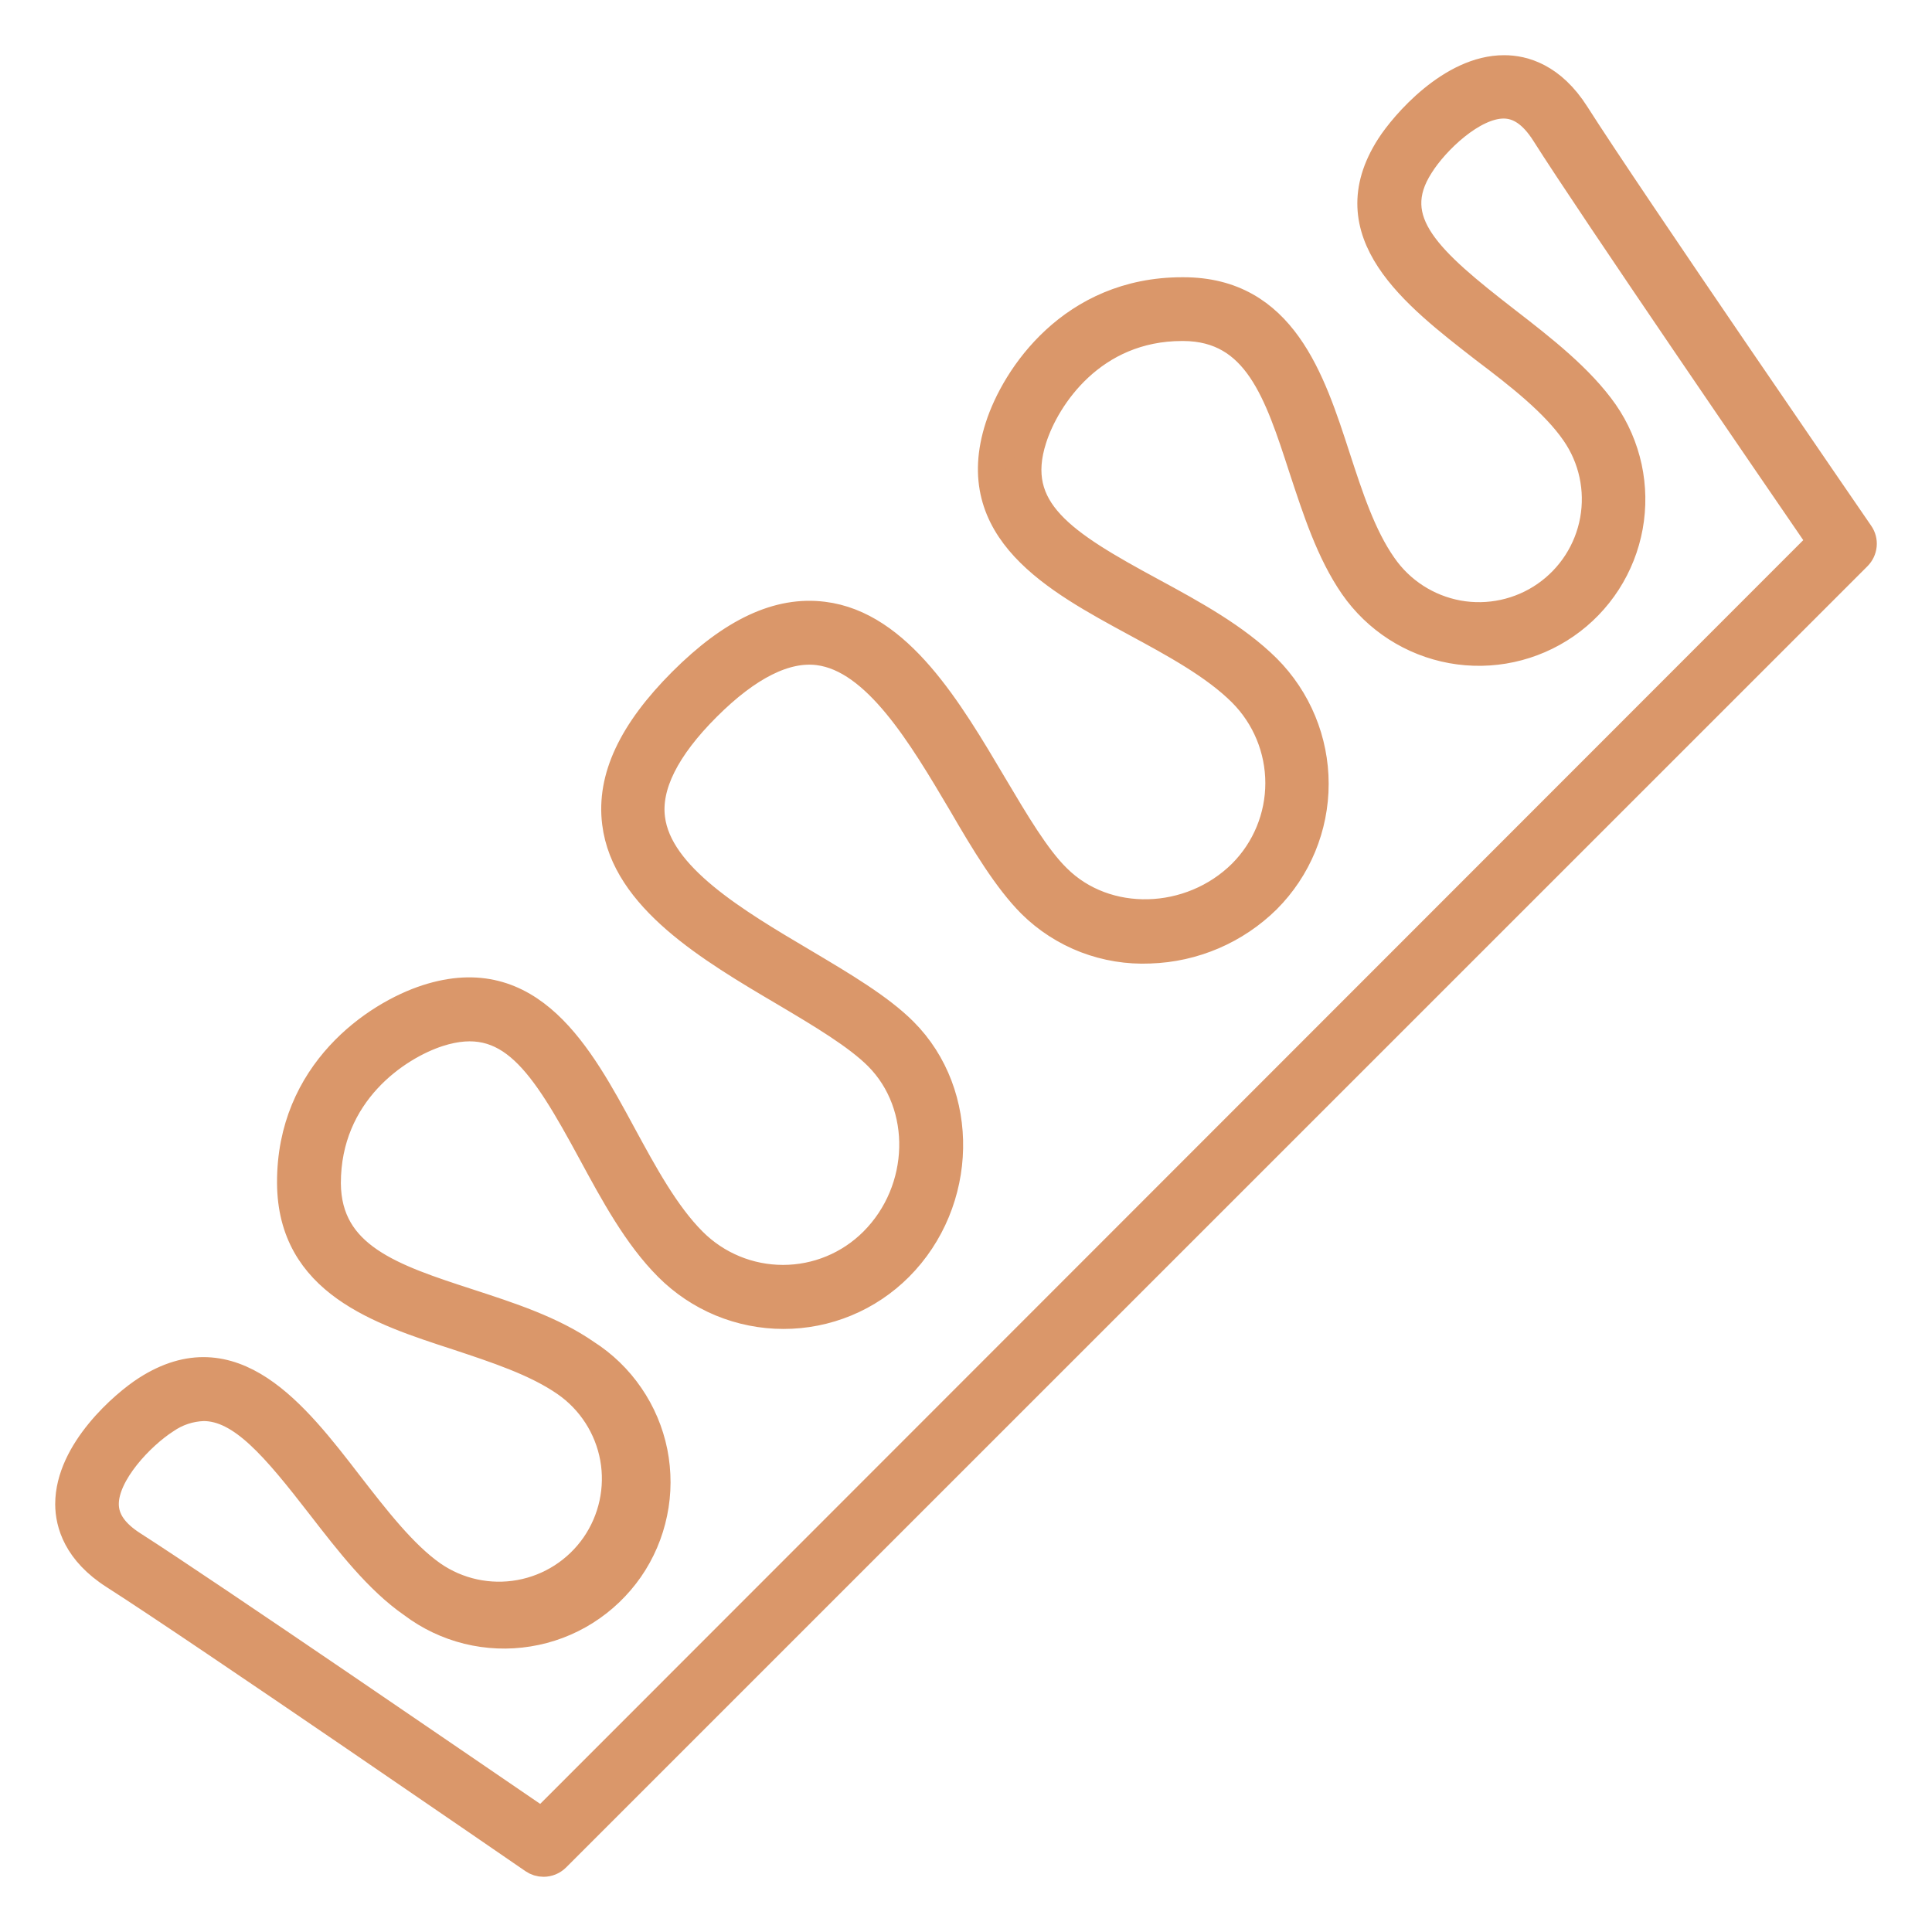 <svg width="28" height="28" viewBox="0 0 28 28" fill="none" xmlns="http://www.w3.org/2000/svg">
<mask id="path-1-outside-1_145_15702" maskUnits="userSpaceOnUse" x="0" y="0" width="28" height="28" fill="black">
<rect fill="white" width="28" height="28"/>
<path d="M7.877 27C7.824 27 7.773 26.984 7.729 26.954C7.681 26.921 2.862 23.604 1.654 22.834C1.116 22.491 1.001 22.082 1 21.799C1 21.028 1.807 20.34 2.119 20.14C3.374 19.332 4.272 20.488 5.057 21.507C5.445 22.008 5.846 22.526 6.268 22.822C6.637 23.078 7.092 23.176 7.533 23.096C7.975 23.016 8.366 22.764 8.622 22.395C8.877 22.026 8.976 21.57 8.896 21.129C8.815 20.687 8.563 20.296 8.194 20.04C7.763 19.741 7.184 19.553 6.625 19.367C5.499 19.001 4.223 18.586 4.215 17.145C4.207 15.538 5.45 14.707 6.186 14.469C7.689 13.983 8.398 15.291 9.022 16.445C9.329 17.01 9.645 17.594 10.042 17.991C10.388 18.338 10.858 18.532 11.348 18.532C11.838 18.532 12.307 18.338 12.654 17.991C13.398 17.247 13.429 16.02 12.721 15.31C12.42 15.01 11.914 14.707 11.376 14.388C10.289 13.748 9.061 13.018 8.926 11.927C8.844 11.274 9.158 10.604 9.884 9.877C10.611 9.15 11.281 8.838 11.933 8.92C13.024 9.054 13.753 10.29 14.396 11.377C14.716 11.916 15.019 12.429 15.319 12.723C16.027 13.431 17.254 13.396 17.999 12.656C18.344 12.309 18.538 11.839 18.538 11.349C18.538 10.859 18.344 10.389 17.999 10.042C17.602 9.645 17.018 9.329 16.453 9.023C15.299 8.397 13.991 7.689 14.477 6.185C14.711 5.456 15.534 4.218 17.133 4.218H17.15C18.591 4.218 19.005 5.502 19.371 6.629C19.553 7.187 19.741 7.768 20.044 8.198C20.299 8.567 20.691 8.819 21.132 8.9C21.573 8.98 22.029 8.881 22.397 8.626C22.766 8.37 23.018 7.978 23.098 7.537C23.178 7.095 23.08 6.64 22.824 6.271C22.527 5.841 22.017 5.442 21.51 5.059C20.492 4.269 19.336 3.376 20.142 2.12C20.342 1.808 21.031 0.997 21.801 1C22.084 1 22.493 1.114 22.836 1.653C23.605 2.864 26.921 7.684 26.954 7.733C26.989 7.783 27.005 7.844 26.999 7.904C26.993 7.965 26.966 8.022 26.923 8.065L8.061 26.925C8.012 26.973 7.946 27 7.877 27ZM2.949 20.395C2.752 20.402 2.562 20.465 2.4 20.578C2.045 20.806 1.521 21.352 1.522 21.798C1.522 22.024 1.656 22.219 1.934 22.395C3.01 23.083 6.957 25.791 7.853 26.402L26.393 7.852C25.783 6.963 23.077 3.018 22.389 1.93C22.212 1.653 22.017 1.518 21.791 1.518C21.346 1.518 20.802 2.043 20.58 2.398C20.06 3.206 20.715 3.781 21.829 4.645C22.36 5.055 22.905 5.482 23.252 5.977C23.418 6.216 23.534 6.486 23.596 6.77C23.657 7.054 23.662 7.347 23.61 7.633C23.558 7.919 23.45 8.192 23.293 8.436C23.135 8.681 22.931 8.892 22.692 9.057C22.21 9.39 21.615 9.519 21.038 9.414C20.461 9.309 19.949 8.979 19.614 8.497C19.273 8.003 19.076 7.388 18.879 6.792C18.523 5.695 18.215 4.747 17.15 4.742H17.133C15.837 4.742 15.164 5.753 14.971 6.357C14.636 7.395 15.409 7.877 16.699 8.575C17.297 8.899 17.91 9.235 18.363 9.684C18.807 10.129 19.056 10.732 19.056 11.36C19.056 11.988 18.807 12.591 18.363 13.036C17.909 13.484 17.302 13.744 16.664 13.764C16.347 13.778 16.031 13.726 15.735 13.613C15.439 13.499 15.169 13.325 14.944 13.102C14.597 12.754 14.271 12.216 13.941 11.647C13.359 10.663 12.698 9.547 11.86 9.441C11.386 9.381 10.842 9.653 10.246 10.248C9.65 10.843 9.377 11.388 9.439 11.863C9.544 12.702 10.659 13.361 11.644 13.944C12.213 14.282 12.751 14.601 13.097 14.947C14.005 15.855 13.974 17.421 13.031 18.366C12.811 18.586 12.55 18.761 12.262 18.88C11.975 18.999 11.667 19.06 11.356 19.06C11.045 19.06 10.737 18.999 10.449 18.88C10.162 18.761 9.901 18.586 9.681 18.366C9.23 17.915 8.897 17.297 8.573 16.699C7.873 15.409 7.393 14.635 6.354 14.97C5.753 15.165 4.74 15.842 4.74 17.148C4.747 18.212 5.694 18.52 6.79 18.877C7.385 19.071 8.001 19.27 8.495 19.613C8.746 19.773 8.962 19.982 9.13 20.228C9.299 20.474 9.416 20.751 9.475 21.043C9.533 21.335 9.533 21.636 9.472 21.927C9.412 22.219 9.294 22.496 9.124 22.741C8.954 22.985 8.737 23.193 8.485 23.352C8.233 23.511 7.952 23.617 7.658 23.664C7.364 23.712 7.064 23.699 6.775 23.628C6.486 23.556 6.214 23.427 5.976 23.247C5.48 22.904 5.055 22.354 4.643 21.822C3.989 20.978 3.502 20.395 2.949 20.395Z"/>
</mask>
<path d="M7.877 27C7.824 27 7.773 26.984 7.729 26.954C7.681 26.921 2.862 23.604 1.654 22.834C1.116 22.491 1.001 22.082 1 21.799C1 21.028 1.807 20.34 2.119 20.14C3.374 19.332 4.272 20.488 5.057 21.507C5.445 22.008 5.846 22.526 6.268 22.822C6.637 23.078 7.092 23.176 7.533 23.096C7.975 23.016 8.366 22.764 8.622 22.395C8.877 22.026 8.976 21.57 8.896 21.129C8.815 20.687 8.563 20.296 8.194 20.04C7.763 19.741 7.184 19.553 6.625 19.367C5.499 19.001 4.223 18.586 4.215 17.145C4.207 15.538 5.45 14.707 6.186 14.469C7.689 13.983 8.398 15.291 9.022 16.445C9.329 17.01 9.645 17.594 10.042 17.991C10.388 18.338 10.858 18.532 11.348 18.532C11.838 18.532 12.307 18.338 12.654 17.991C13.398 17.247 13.429 16.02 12.721 15.31C12.42 15.01 11.914 14.707 11.376 14.388C10.289 13.748 9.061 13.018 8.926 11.927C8.844 11.274 9.158 10.604 9.884 9.877C10.611 9.15 11.281 8.838 11.933 8.92C13.024 9.054 13.753 10.29 14.396 11.377C14.716 11.916 15.019 12.429 15.319 12.723C16.027 13.431 17.254 13.396 17.999 12.656C18.344 12.309 18.538 11.839 18.538 11.349C18.538 10.859 18.344 10.389 17.999 10.042C17.602 9.645 17.018 9.329 16.453 9.023C15.299 8.397 13.991 7.689 14.477 6.185C14.711 5.456 15.534 4.218 17.133 4.218H17.15C18.591 4.218 19.005 5.502 19.371 6.629C19.553 7.187 19.741 7.768 20.044 8.198C20.299 8.567 20.691 8.819 21.132 8.9C21.573 8.98 22.029 8.881 22.397 8.626C22.766 8.37 23.018 7.978 23.098 7.537C23.178 7.095 23.08 6.64 22.824 6.271C22.527 5.841 22.017 5.442 21.51 5.059C20.492 4.269 19.336 3.376 20.142 2.12C20.342 1.808 21.031 0.997 21.801 1C22.084 1 22.493 1.114 22.836 1.653C23.605 2.864 26.921 7.684 26.954 7.733C26.989 7.783 27.005 7.844 26.999 7.904C26.993 7.965 26.966 8.022 26.923 8.065L8.061 26.925C8.012 26.973 7.946 27 7.877 27ZM2.949 20.395C2.752 20.402 2.562 20.465 2.4 20.578C2.045 20.806 1.521 21.352 1.522 21.798C1.522 22.024 1.656 22.219 1.934 22.395C3.01 23.083 6.957 25.791 7.853 26.402L26.393 7.852C25.783 6.963 23.077 3.018 22.389 1.93C22.212 1.653 22.017 1.518 21.791 1.518C21.346 1.518 20.802 2.043 20.58 2.398C20.06 3.206 20.715 3.781 21.829 4.645C22.36 5.055 22.905 5.482 23.252 5.977C23.418 6.216 23.534 6.486 23.596 6.77C23.657 7.054 23.662 7.347 23.61 7.633C23.558 7.919 23.45 8.192 23.293 8.436C23.135 8.681 22.931 8.892 22.692 9.057C22.21 9.39 21.615 9.519 21.038 9.414C20.461 9.309 19.949 8.979 19.614 8.497C19.273 8.003 19.076 7.388 18.879 6.792C18.523 5.695 18.215 4.747 17.15 4.742H17.133C15.837 4.742 15.164 5.753 14.971 6.357C14.636 7.395 15.409 7.877 16.699 8.575C17.297 8.899 17.91 9.235 18.363 9.684C18.807 10.129 19.056 10.732 19.056 11.36C19.056 11.988 18.807 12.591 18.363 13.036C17.909 13.484 17.302 13.744 16.664 13.764C16.347 13.778 16.031 13.726 15.735 13.613C15.439 13.499 15.169 13.325 14.944 13.102C14.597 12.754 14.271 12.216 13.941 11.647C13.359 10.663 12.698 9.547 11.86 9.441C11.386 9.381 10.842 9.653 10.246 10.248C9.65 10.843 9.377 11.388 9.439 11.863C9.544 12.702 10.659 13.361 11.644 13.944C12.213 14.282 12.751 14.601 13.097 14.947C14.005 15.855 13.974 17.421 13.031 18.366C12.811 18.586 12.55 18.761 12.262 18.88C11.975 18.999 11.667 19.06 11.356 19.06C11.045 19.06 10.737 18.999 10.449 18.88C10.162 18.761 9.901 18.586 9.681 18.366C9.23 17.915 8.897 17.297 8.573 16.699C7.873 15.409 7.393 14.635 6.354 14.97C5.753 15.165 4.74 15.842 4.74 17.148C4.747 18.212 5.694 18.52 6.79 18.877C7.385 19.071 8.001 19.27 8.495 19.613C8.746 19.773 8.962 19.982 9.13 20.228C9.299 20.474 9.416 20.751 9.475 21.043C9.533 21.335 9.533 21.636 9.472 21.927C9.412 22.219 9.294 22.496 9.124 22.741C8.954 22.985 8.737 23.193 8.485 23.352C8.233 23.511 7.952 23.617 7.658 23.664C7.364 23.712 7.064 23.699 6.775 23.628C6.486 23.556 6.214 23.427 5.976 23.247C5.48 22.904 5.055 22.354 4.643 21.822C3.989 20.978 3.502 20.395 2.949 20.395Z" fill="#DA976A"/>
<path d="M7.877 27C7.824 27 7.773 26.984 7.729 26.954C7.681 26.921 2.862 23.604 1.654 22.834C1.116 22.491 1.001 22.082 1 21.799C1 21.028 1.807 20.34 2.119 20.14C3.374 19.332 4.272 20.488 5.057 21.507C5.445 22.008 5.846 22.526 6.268 22.822C6.637 23.078 7.092 23.176 7.533 23.096C7.975 23.016 8.366 22.764 8.622 22.395C8.877 22.026 8.976 21.57 8.896 21.129C8.815 20.687 8.563 20.296 8.194 20.04C7.763 19.741 7.184 19.553 6.625 19.367C5.499 19.001 4.223 18.586 4.215 17.145C4.207 15.538 5.45 14.707 6.186 14.469C7.689 13.983 8.398 15.291 9.022 16.445C9.329 17.01 9.645 17.594 10.042 17.991C10.388 18.338 10.858 18.532 11.348 18.532C11.838 18.532 12.307 18.338 12.654 17.991C13.398 17.247 13.429 16.02 12.721 15.31C12.42 15.01 11.914 14.707 11.376 14.388C10.289 13.748 9.061 13.018 8.926 11.927C8.844 11.274 9.158 10.604 9.884 9.877C10.611 9.15 11.281 8.838 11.933 8.92C13.024 9.054 13.753 10.29 14.396 11.377C14.716 11.916 15.019 12.429 15.319 12.723C16.027 13.431 17.254 13.396 17.999 12.656C18.344 12.309 18.538 11.839 18.538 11.349C18.538 10.859 18.344 10.389 17.999 10.042C17.602 9.645 17.018 9.329 16.453 9.023C15.299 8.397 13.991 7.689 14.477 6.185C14.711 5.456 15.534 4.218 17.133 4.218H17.15C18.591 4.218 19.005 5.502 19.371 6.629C19.553 7.187 19.741 7.768 20.044 8.198C20.299 8.567 20.691 8.819 21.132 8.9C21.573 8.98 22.029 8.881 22.397 8.626C22.766 8.37 23.018 7.978 23.098 7.537C23.178 7.095 23.08 6.64 22.824 6.271C22.527 5.841 22.017 5.442 21.51 5.059C20.492 4.269 19.336 3.376 20.142 2.12C20.342 1.808 21.031 0.997 21.801 1C22.084 1 22.493 1.114 22.836 1.653C23.605 2.864 26.921 7.684 26.954 7.733C26.989 7.783 27.005 7.844 26.999 7.904C26.993 7.965 26.966 8.022 26.923 8.065L8.061 26.925C8.012 26.973 7.946 27 7.877 27ZM2.949 20.395C2.752 20.402 2.562 20.465 2.4 20.578C2.045 20.806 1.521 21.352 1.522 21.798C1.522 22.024 1.656 22.219 1.934 22.395C3.01 23.083 6.957 25.791 7.853 26.402L26.393 7.852C25.783 6.963 23.077 3.018 22.389 1.93C22.212 1.653 22.017 1.518 21.791 1.518C21.346 1.518 20.802 2.043 20.58 2.398C20.06 3.206 20.715 3.781 21.829 4.645C22.36 5.055 22.905 5.482 23.252 5.977C23.418 6.216 23.534 6.486 23.596 6.77C23.657 7.054 23.662 7.347 23.61 7.633C23.558 7.919 23.45 8.192 23.293 8.436C23.135 8.681 22.931 8.892 22.692 9.057C22.21 9.39 21.615 9.519 21.038 9.414C20.461 9.309 19.949 8.979 19.614 8.497C19.273 8.003 19.076 7.388 18.879 6.792C18.523 5.695 18.215 4.747 17.15 4.742H17.133C15.837 4.742 15.164 5.753 14.971 6.357C14.636 7.395 15.409 7.877 16.699 8.575C17.297 8.899 17.91 9.235 18.363 9.684C18.807 10.129 19.056 10.732 19.056 11.36C19.056 11.988 18.807 12.591 18.363 13.036C17.909 13.484 17.302 13.744 16.664 13.764C16.347 13.778 16.031 13.726 15.735 13.613C15.439 13.499 15.169 13.325 14.944 13.102C14.597 12.754 14.271 12.216 13.941 11.647C13.359 10.663 12.698 9.547 11.86 9.441C11.386 9.381 10.842 9.653 10.246 10.248C9.65 10.843 9.377 11.388 9.439 11.863C9.544 12.702 10.659 13.361 11.644 13.944C12.213 14.282 12.751 14.601 13.097 14.947C14.005 15.855 13.974 17.421 13.031 18.366C12.811 18.586 12.55 18.761 12.262 18.88C11.975 18.999 11.667 19.06 11.356 19.06C11.045 19.06 10.737 18.999 10.449 18.88C10.162 18.761 9.901 18.586 9.681 18.366C9.23 17.915 8.897 17.297 8.573 16.699C7.873 15.409 7.393 14.635 6.354 14.97C5.753 15.165 4.74 15.842 4.74 17.148C4.747 18.212 5.694 18.52 6.79 18.877C7.385 19.071 8.001 19.27 8.495 19.613C8.746 19.773 8.962 19.982 9.13 20.228C9.299 20.474 9.416 20.751 9.475 21.043C9.533 21.335 9.533 21.636 9.472 21.927C9.412 22.219 9.294 22.496 9.124 22.741C8.954 22.985 8.737 23.193 8.485 23.352C8.233 23.511 7.952 23.617 7.658 23.664C7.364 23.712 7.064 23.699 6.775 23.628C6.486 23.556 6.214 23.427 5.976 23.247C5.48 22.904 5.055 22.354 4.643 21.822C3.989 20.978 3.502 20.395 2.949 20.395Z" stroke="#DA976A" stroke-width="0.4" mask="url(#path-1-outside-1_145_15702)"/>
</svg>
